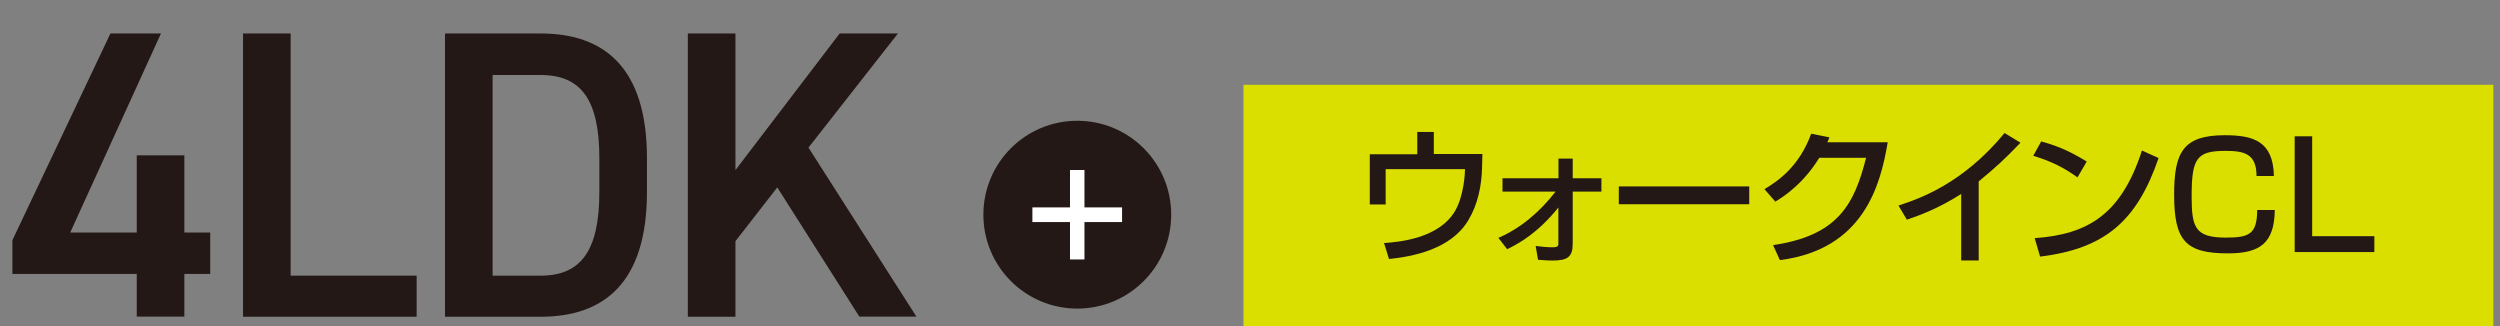 <?xml version="1.0" encoding="UTF-8"?><svg id="_レイヤー_1" xmlns="http://www.w3.org/2000/svg" width="230" height="30" viewBox="0 0 230 30"><rect x="0" y="0" width="230" height="30" fill="#808080" stroke="none"/><defs><style>.cls-1{fill:#dadf00;}.cls-2{fill:#231815;}.cls-3{fill:#fff;}</style></defs><rect class="cls-1" x="114.4" y="7.8" width="114.99" height="22.36"/><path class="cls-2" d="M14.81,3.08L6.46,21.39h6.12v-7.1h4.38v7.1h2.38v3.81h-2.38v3.93h-4.38v-3.93H1.14v-3.1L10.16,3.08h4.64Z"/><path class="cls-2" d="M26.74,25.36h11.59v3.78h-15.97V3.08h4.38v22.27Z"/><path class="cls-2" d="M40.94,29.13V3.08h8.8c5.85,0,9.78,3.13,9.78,11.48v3.1c0,8.34-3.93,11.48-9.78,11.48h-8.8ZM55.14,17.66v-3.1c0-5.36-1.66-7.66-5.4-7.66h-4.42v18.46h4.42c3.74,0,5.4-2.34,5.4-7.7Z"/><path class="cls-2" d="M79.06,29.13l-7.55-11.89-3.85,4.95v6.95h-4.38V3.08h4.38v12.57l9.59-12.57h5.36l-8.23,10.5,9.93,15.55h-5.25Z"/><path class="cls-2" d="M131.91,12.12v2.05h4.47l-.03,1.23c-.04,1.7-.39,3.41-1.27,4.87-1.61,2.7-5.18,3.34-7.29,3.56l-.46-1.47c1.27-.09,5.1-.38,6.58-3.03.76-1.37.87-3.35.87-3.77h-7.3v3.25h-1.46v-4.62h4.37v-2.05h1.51Z"/><path class="cls-2" d="M137.86,21.88c2.1-.91,3.84-2.43,5.25-4.25h-4.88v-1.23h5.15v-1.81h1.31v1.81h2.64v1.23h-2.64v4.77c0,1.27-.5,1.57-1.88,1.57-.16,0-.65-.01-1.31-.07l-.22-1.27c.53.07,1.05.12,1.58.12.49,0,.51-.16.51-.35v-3.31c-1.88,2.33-3.56,3.27-4.71,3.84l-.81-1.05Z"/><path class="cls-2" d="M160.93,17.15v1.64h-12v-1.64h12Z"/><path class="cls-2" d="M173.67,13.09c-.66,3.92-2.2,9.86-9.92,10.84l-.63-1.38c6.02-.88,7.48-3.8,8.56-8.03h-4.31c-.61,1-1.37,1.92-2.24,2.7-.76.69-1.38,1.07-1.8,1.33l-1-1.15c1.23-.73,3.2-2.07,4.3-5.1l1.68.34c-.11.24-.12.28-.19.45h5.57Z"/><path class="cls-2" d="M182.04,23.96h-1.61v-6.12c-2.1,1.35-3.83,1.97-5,2.37l-.77-1.3c1.81-.6,5.84-1.92,9.76-6.67l1.46.89c-1.43,1.5-2.3,2.29-3.84,3.56v7.27Z"/><path class="cls-2" d="M191.13,16.32c-1.19-.85-2.26-1.43-4.07-1.99l.73-1.32c1.15.32,2.35.72,4.19,1.85l-.85,1.46ZM187.19,21.91c4.92-.35,7.96-2.19,9.87-8.06l1.53.69c-2,5.81-4.93,8.33-10.9,9.07l-.5-1.7Z"/><path class="cls-2" d="M207.6,16.18c-.01-2.05-1.14-2.3-2.87-2.3-2.64,0-3.1.69-3.1,4.18,0,2.84.3,3.8,3.14,3.8,2.15,0,2.88-.31,2.89-2.54h1.62c-.04,3.06-1.37,3.99-4.31,3.99-3.92,0-4.95-1.18-4.95-5.41,0-3.85.8-5.46,4.65-5.46,2.64,0,4.46.54,4.53,3.75h-1.61Z"/><path class="cls-2" d="M212.72,12.54v9.19h5.72v1.46h-7.33v-10.65h1.61Z"/><circle class="cls-2" cx="99.11" cy="19.75" r="8.64"/><path class="cls-3" d="M99.77,23.87h-1.33v-3.44h-3.46v-1.35h3.46v-3.44h1.33v3.44h3.46v1.35h-3.46v3.44Z"/></svg>